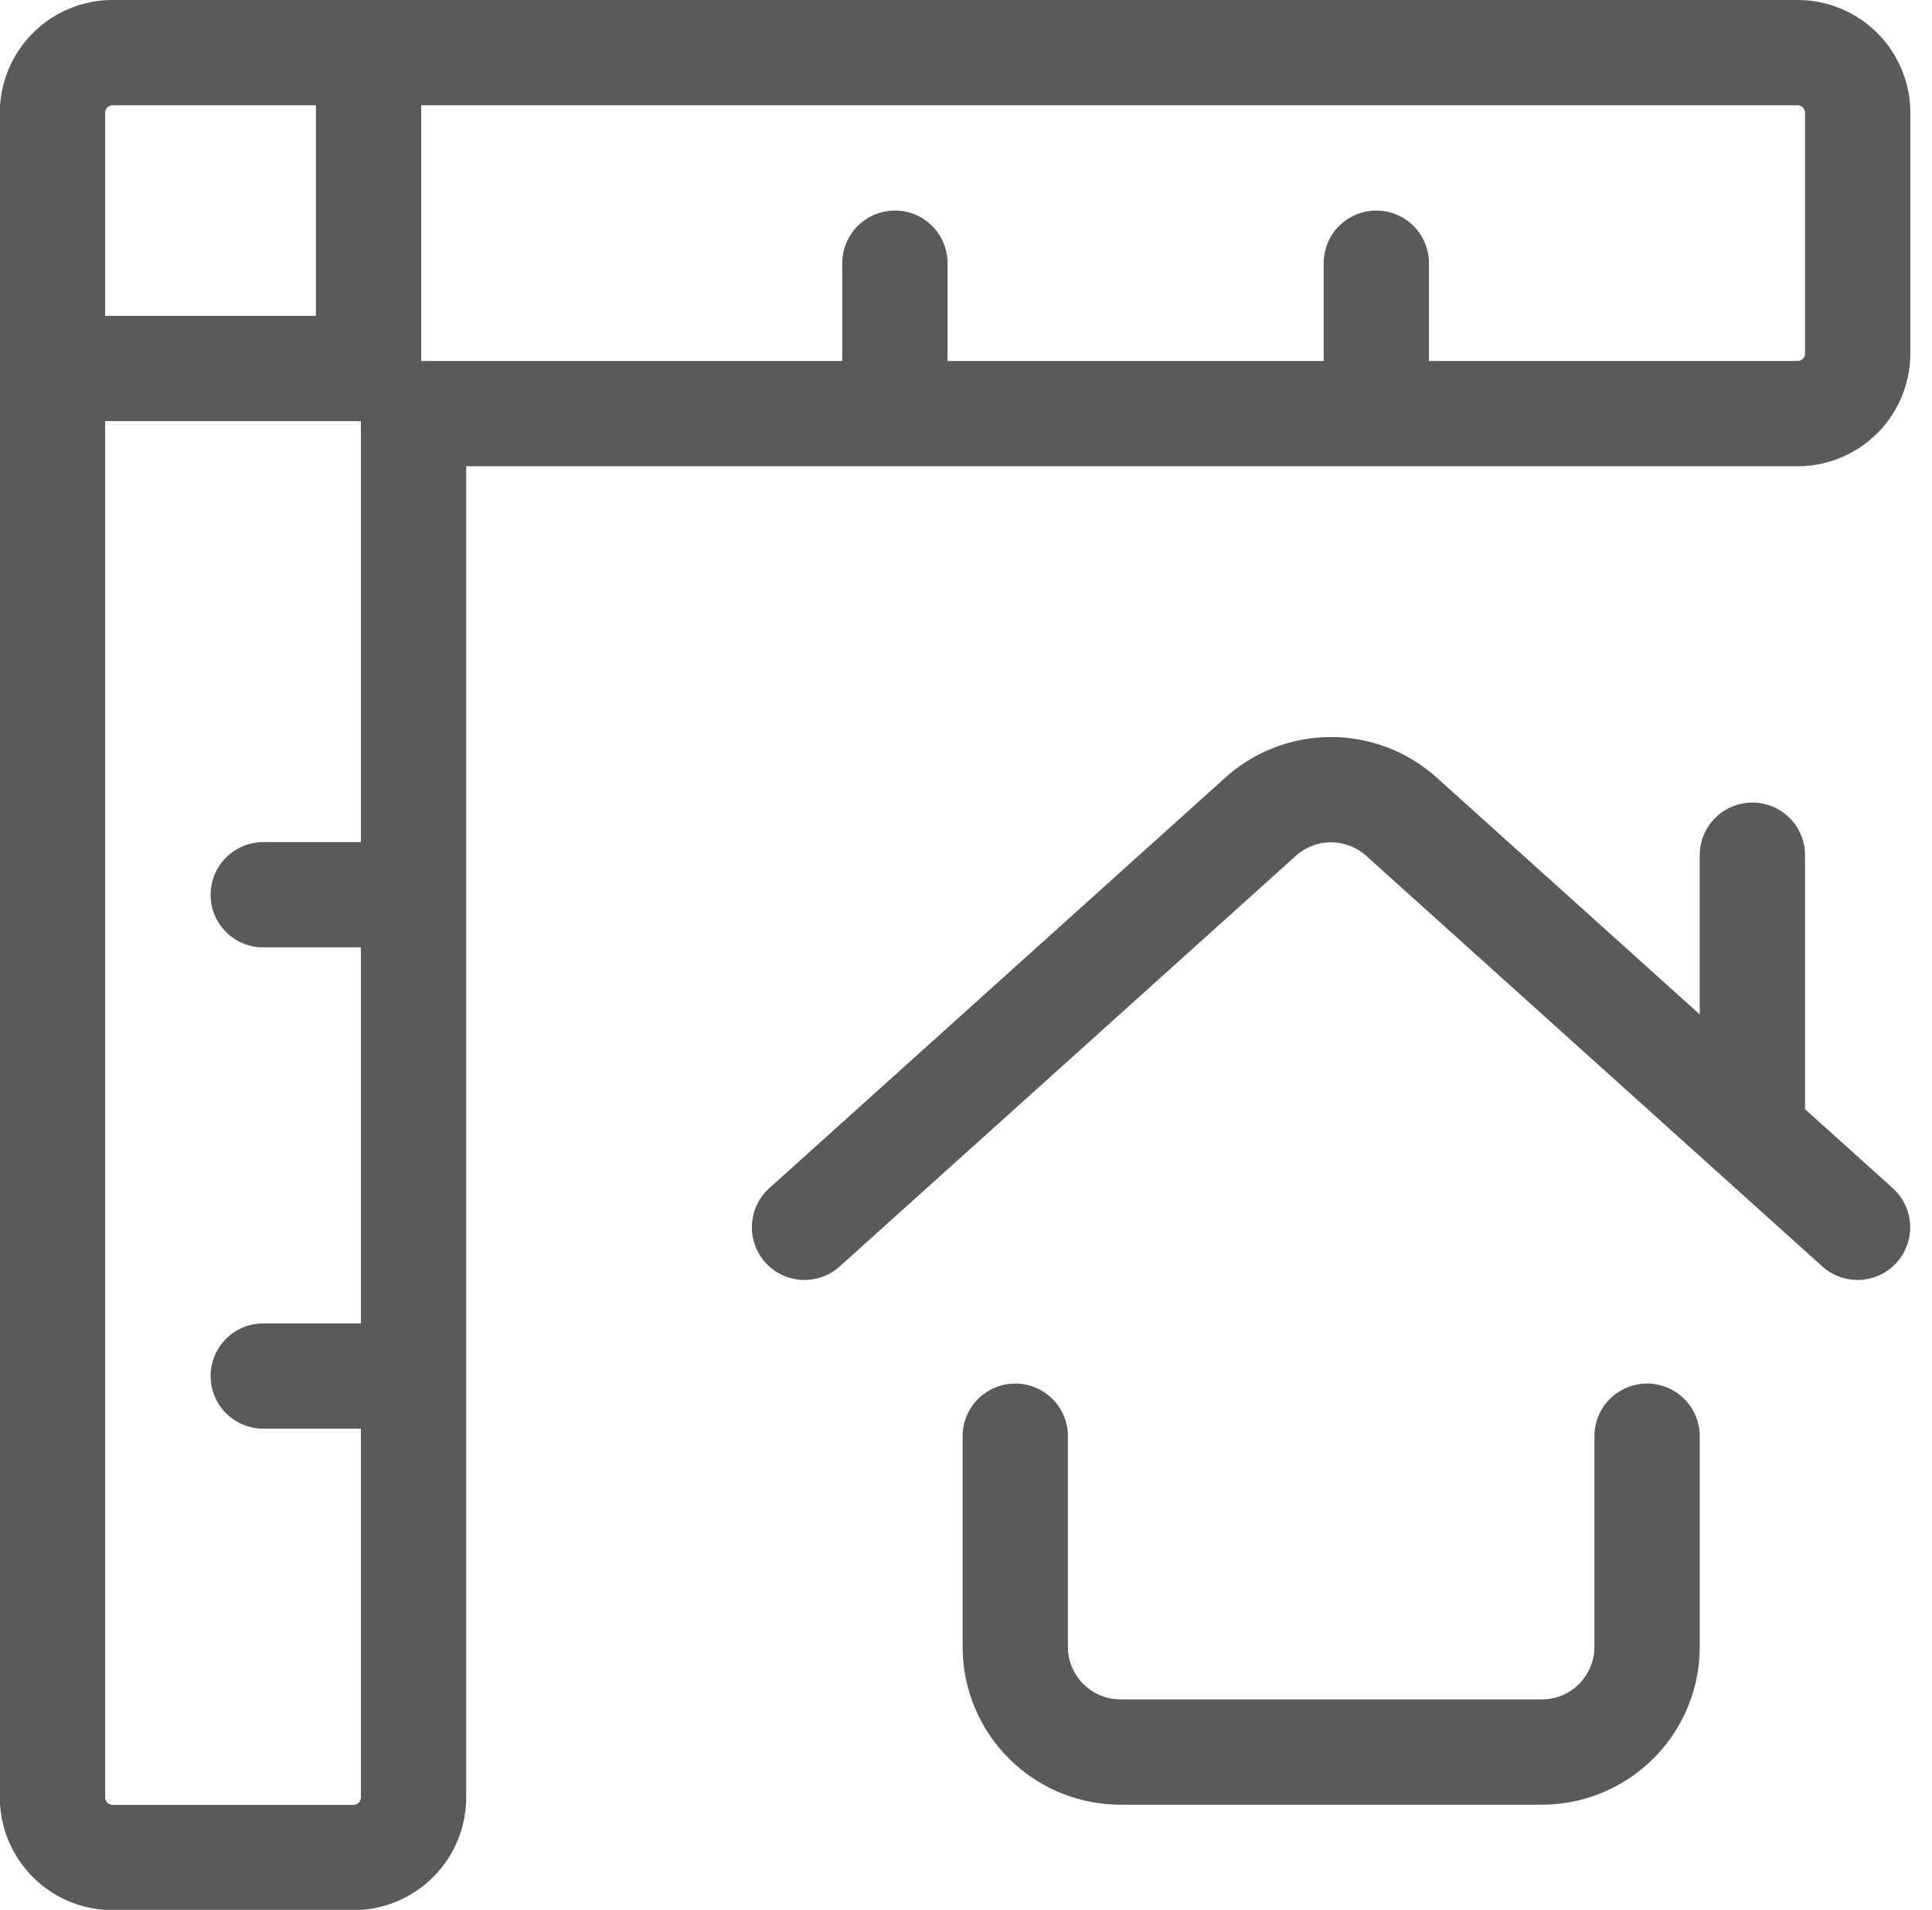<svg xmlns="http://www.w3.org/2000/svg" width="12.843" height="12.698" viewBox="0 0 12.843 12.698">
    <defs>
        <style>
            .prefix__cls-1{fill:none;stroke:#5a5a5a;stroke-linecap:round;stroke-linejoin:round;stroke-width:.7px}
        </style>
    </defs>
    <g id="prefix__icon_sq-ft" data-name="icon/sq-ft" transform="translate(.35 .35)">
        <g id="prefix__Group_95" data-name="Group 95">
            <g id="prefix__Regular_95" data-name="Regular 95">
                <path id="prefix__Shape_696" d="M359.25 1303.25v1.4a.7.7 0 0 0 .7.7h2.8a.7.7 0 0 0 .7-.7v-1.4" class="prefix__cls-1" data-name="Shape 696" transform="translate(-352.851 -1294.051)"/>
                <path id="prefix__Shape_697" d="M363.249 1298.429l-3.032-2.73a.7.7 0 0 0-.936 0l-3.032 2.73" class="prefix__cls-1" data-name="Shape 697" transform="translate(-351.251 -1290.619)"/>
                <path id="prefix__Shape_698" d="M369.75 1298.32v-1.82" class="prefix__cls-1" data-name="Shape 698" transform="translate(-358.451 -1291.164)"/>
                <path id="prefix__Shape_699" d="M360.749 1287.15a.4.4 0 0 0-.4-.4h-11.2a.4.4 0 0 0-.4.4v11.2a.4.4 0 0 0 .4.4h1.6a.4.4 0 0 0 .4-.4v-9.2h9.2a.4.4 0 0 0 .4-.4z" class="prefix__cls-1" data-name="Shape 699" transform="translate(-348.75 -1286.75)"/>
                <path id="prefix__Shape_700" d="M351.75 1297.25h.7" class="prefix__cls-1" data-name="Shape 700" transform="translate(-350.35 -1291.651)"/>
                <path id="prefix__Shape_701" d="M351.75 1303.25h.7" class="prefix__cls-1" data-name="Shape 701" transform="translate(-350.35 -1294.451)"/>
                <path id="prefix__Shape_702" d="M359.25 1290.45v-.7" class="prefix__cls-1" data-name="Shape 702" transform="translate(-353.651 -1288.35)"/>
                <path id="prefix__Shape_703" d="M365.25 1290.45v-.7" class="prefix__cls-1" data-name="Shape 703" transform="translate(-356.451 -1288.35)"/>
                <path id="prefix__Shape_704" d="M348.75 1288.85h2.1v-2.1" class="prefix__cls-1" data-name="Shape 704" transform="translate(-348.75 -1286.75)"/>
            </g>
        </g>
    </g>
</svg>
